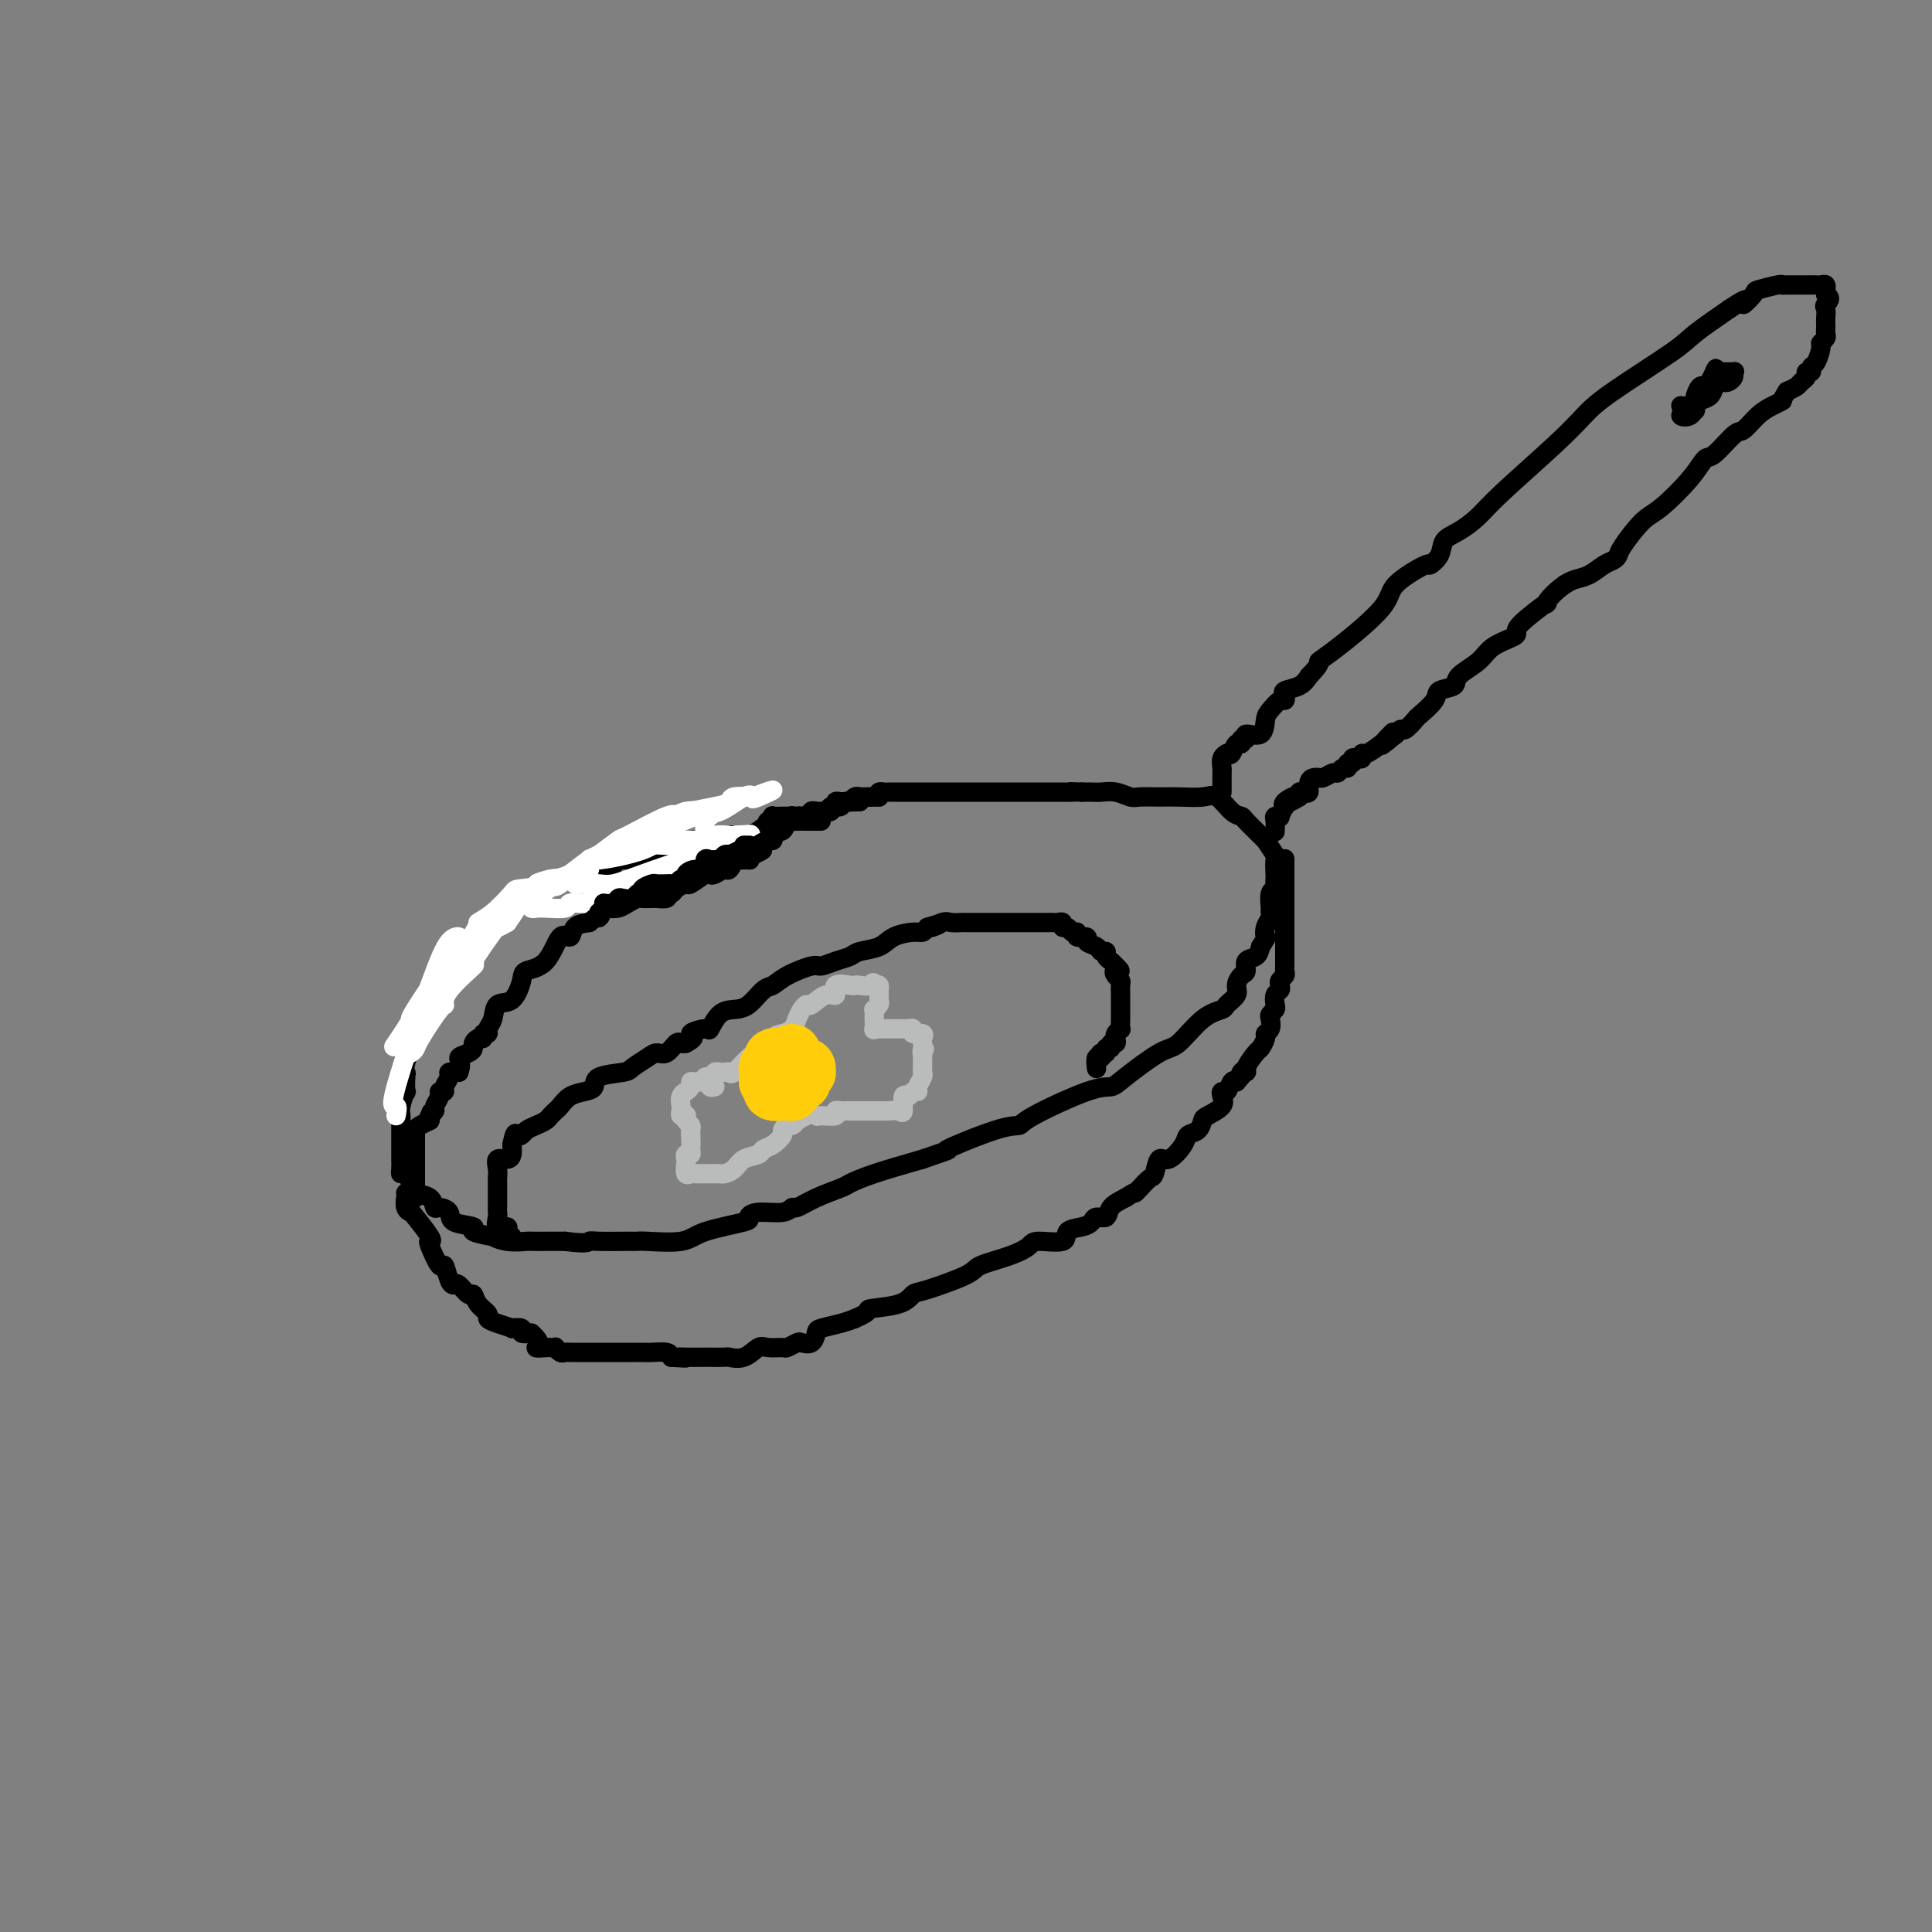 <svg viewBox='0 0 400 400' version='1.1' xmlns='http://www.w3.org/2000/svg' xmlns:xlink='http://www.w3.org/1999/xlink'><rect x="0" y="0" width="400" height="400" fill="#808080" stroke="none"/><g fill='none' stroke='rgb(0,0,0)' stroke-width='4' stroke-linecap='round' stroke-linejoin='round'><path d='M170,170c-0.326,0.000 -0.653,0.001 -1,0c-0.347,-0.001 -0.715,-0.002 -1,0c-0.285,0.002 -0.488,0.007 -1,0c-0.512,-0.007 -1.333,-0.026 -2,0c-0.667,0.026 -1.180,0.098 -2,0c-0.820,-0.098 -1.948,-0.367 -3,0c-1.052,0.367 -2.026,1.370 -3,2c-0.974,0.630 -1.946,0.887 -2,1c-0.054,0.113 0.809,0.083 0,0c-0.809,-0.083 -3.291,-0.218 -4,0c-0.709,0.218 0.353,0.791 0,1c-0.353,0.209 -2.122,0.055 -3,0c-0.878,-0.055 -0.864,-0.012 -1,0c-0.136,0.012 -0.421,-0.007 -1,0c-0.579,0.007 -1.451,0.041 -2,0c-0.549,-0.041 -0.776,-0.155 -1,0c-0.224,0.155 -0.447,0.580 -1,1c-0.553,0.420 -1.437,0.834 -2,1c-0.563,0.166 -0.805,0.083 -1,0c-0.195,-0.083 -0.341,-0.167 -1,0c-0.659,0.167 -1.829,0.583 -3,1'/><path d='M135,177c-5.836,1.022 -2.925,0.076 -2,0c0.925,-0.076 -0.136,0.720 -1,1c-0.864,0.280 -1.532,0.046 -2,0c-0.468,-0.046 -0.737,0.095 -1,0c-0.263,-0.095 -0.519,-0.428 -1,0c-0.481,0.428 -1.187,1.617 -2,2c-0.813,0.383 -1.731,-0.041 -2,0c-0.269,0.041 0.113,0.546 0,1c-0.113,0.454 -0.720,0.857 -1,1c-0.280,0.143 -0.232,0.024 -1,0c-0.768,-0.024 -2.350,0.045 -3,0c-0.650,-0.045 -0.367,-0.204 -1,0c-0.633,0.204 -2.181,0.773 -3,1c-0.819,0.227 -0.910,0.114 -1,0'/><path d='M114,183c-3.937,0.861 -3.278,0.013 -3,0c0.278,-0.013 0.175,0.808 0,1c-0.175,0.192 -0.420,-0.244 -1,0c-0.580,0.244 -1.493,1.169 -2,2c-0.507,0.831 -0.609,1.569 -1,2c-0.391,0.431 -1.072,0.556 -2,1c-0.928,0.444 -2.103,1.207 -3,2c-0.897,0.793 -1.516,1.614 -2,2c-0.484,0.386 -0.832,0.335 -2,1c-1.168,0.665 -3.154,2.045 -4,3c-0.846,0.955 -0.552,1.486 -1,2c-0.448,0.514 -1.639,1.011 -2,2c-0.361,0.989 0.107,2.471 0,3c-0.107,0.529 -0.788,0.105 -1,0c-0.212,-0.105 0.045,0.107 0,1c-0.045,0.893 -0.394,2.466 -1,3c-0.606,0.534 -1.471,0.028 -2,1c-0.529,0.972 -0.723,3.420 -1,5c-0.277,1.580 -0.639,2.290 -1,3'/><path d='M85,217c-1.620,4.218 -1.170,4.761 -1,5c0.170,0.239 0.060,0.172 0,1c-0.060,0.828 -0.069,2.549 0,3c0.069,0.451 0.215,-0.369 0,0c-0.215,0.369 -0.790,1.928 -1,3c-0.210,1.072 -0.056,1.659 0,2c0.056,0.341 0.015,0.438 0,1c-0.015,0.562 -0.005,1.591 0,3c0.005,1.409 0.004,3.199 0,4c-0.004,0.801 -0.011,0.614 0,1c0.011,0.386 0.041,1.346 0,2c-0.041,0.654 -0.154,1.002 0,1c0.154,-0.002 0.573,-0.353 1,0c0.427,0.353 0.860,1.409 1,2c0.140,0.591 -0.013,0.718 0,1c0.013,0.282 0.193,0.718 1,1c0.807,0.282 2.240,0.408 3,1c0.760,0.592 0.847,1.650 1,2c0.153,0.350 0.373,-0.009 1,0c0.627,0.009 1.662,0.385 2,1c0.338,0.615 -0.020,1.470 1,2c1.020,0.530 3.419,0.734 4,1c0.581,0.266 -0.656,0.593 0,1c0.656,0.407 3.205,0.894 4,1c0.795,0.106 -0.165,-0.168 0,0c0.165,0.168 1.454,0.777 3,1c1.546,0.223 3.348,0.060 4,0c0.652,-0.060 0.154,-0.016 1,0c0.846,0.016 3.035,0.004 4,0c0.965,-0.004 0.704,-0.001 1,0c0.296,0.001 1.148,0.001 2,0'/><path d='M117,257c4.658,0.619 4.805,0.165 5,0c0.195,-0.165 0.440,-0.043 2,0c1.560,0.043 4.436,0.006 6,0c1.564,-0.006 1.818,0.020 2,0c0.182,-0.020 0.293,-0.085 2,0c1.707,0.085 5.010,0.320 7,0c1.990,-0.320 2.665,-1.195 5,-2c2.335,-0.805 6.328,-1.540 8,-2c1.672,-0.460 1.023,-0.643 1,-1c-0.023,-0.357 0.578,-0.886 2,-1c1.422,-0.114 3.663,0.187 5,0c1.337,-0.187 1.771,-0.861 2,-1c0.229,-0.139 0.255,0.259 1,0c0.745,-0.259 2.211,-1.174 4,-2c1.789,-0.826 3.902,-1.562 5,-2c1.098,-0.438 1.180,-0.580 2,-1c0.820,-0.420 2.377,-1.120 5,-2c2.623,-0.880 6.311,-1.940 10,-3'/><path d='M191,240c8.340,-2.853 4.191,-1.486 5,-2c0.809,-0.514 6.577,-2.907 10,-4c3.423,-1.093 4.502,-0.884 5,-1c0.498,-0.116 0.416,-0.557 3,-2c2.584,-1.443 7.834,-3.888 11,-5c3.166,-1.112 4.247,-0.889 5,-1c0.753,-0.111 1.179,-0.555 3,-2c1.821,-1.445 5.036,-3.892 7,-5c1.964,-1.108 2.678,-0.877 4,-2c1.322,-1.123 3.254,-3.599 5,-5c1.746,-1.401 3.308,-1.727 4,-2c0.692,-0.273 0.515,-0.492 1,-1c0.485,-0.508 1.631,-1.306 2,-2c0.369,-0.694 -0.038,-1.284 0,-2c0.038,-0.716 0.521,-1.556 1,-2c0.479,-0.444 0.953,-0.490 1,-1c0.047,-0.510 -0.334,-1.483 0,-2c0.334,-0.517 1.381,-0.576 2,-1c0.619,-0.424 0.809,-1.212 1,-2'/><path d='M261,196c1.480,-2.371 1.182,-1.799 1,-2c-0.182,-0.201 -0.246,-1.175 0,-2c0.246,-0.825 0.802,-1.502 1,-2c0.198,-0.498 0.039,-0.816 0,-1c-0.039,-0.184 0.042,-0.235 0,-1c-0.042,-0.765 -0.207,-2.244 0,-3c0.207,-0.756 0.787,-0.788 1,-1c0.213,-0.212 0.059,-0.604 0,-1c-0.059,-0.396 -0.023,-0.797 0,-1c0.023,-0.203 0.035,-0.208 0,-1c-0.035,-0.792 -0.115,-2.371 0,-3c0.115,-0.629 0.427,-0.308 0,-1c-0.427,-0.692 -1.591,-2.395 -2,-3c-0.409,-0.605 -0.062,-0.110 0,0c0.062,0.110 -0.161,-0.164 -1,-1c-0.839,-0.836 -2.295,-2.234 -3,-3c-0.705,-0.766 -0.660,-0.899 -1,-1c-0.340,-0.101 -1.065,-0.171 -2,-1c-0.935,-0.829 -2.078,-2.419 -3,-3c-0.922,-0.581 -1.621,-0.155 -3,0c-1.379,0.155 -3.436,0.038 -5,0c-1.564,-0.038 -2.635,0.004 -4,0c-1.365,-0.004 -3.023,-0.054 -4,0c-0.977,0.054 -1.273,0.211 -2,0c-0.727,-0.211 -1.886,-0.788 -3,-1c-1.114,-0.212 -2.185,-0.057 -3,0c-0.815,0.057 -1.376,0.016 -2,0c-0.624,-0.016 -1.312,-0.008 -2,0'/><path d='M224,164c-4.741,-0.155 -2.595,-0.041 -2,0c0.595,0.041 -0.363,0.011 -1,0c-0.637,-0.011 -0.955,-0.003 -2,0c-1.045,0.003 -2.818,0.001 -4,0c-1.182,-0.001 -1.774,-0.000 -2,0c-0.226,0.000 -0.086,0.000 -1,0c-0.914,-0.000 -2.883,-0.000 -4,0c-1.117,0.000 -1.383,0.000 -2,0c-0.617,-0.000 -1.584,-0.000 -2,0c-0.416,0.000 -0.282,0.000 -1,0c-0.718,-0.000 -2.288,-0.000 -3,0c-0.712,0.000 -0.567,0.000 -1,0c-0.433,-0.000 -1.443,-0.000 -2,0c-0.557,0.000 -0.660,-0.000 -1,0c-0.340,0.000 -0.916,0.000 -1,0c-0.084,-0.000 0.324,-0.000 0,0c-0.324,0.000 -1.381,0.000 -2,0c-0.619,-0.000 -0.799,-0.000 -1,0c-0.201,0.000 -0.421,0.000 -1,0c-0.579,-0.000 -1.517,-0.000 -2,0c-0.483,0.000 -0.510,0.000 -1,0c-0.490,-0.000 -1.441,-0.001 -2,0c-0.559,0.001 -0.724,0.003 -1,0c-0.276,-0.003 -0.662,-0.011 -1,0c-0.338,0.011 -0.630,0.041 -1,0c-0.370,-0.041 -0.820,-0.155 -1,0c-0.180,0.155 -0.090,0.577 0,1'/><path d='M182,165c-6.903,0.156 -3.159,0.046 -2,0c1.159,-0.046 -0.267,-0.026 -1,0c-0.733,0.026 -0.774,0.060 -1,0c-0.226,-0.060 -0.639,-0.213 -1,0c-0.361,0.213 -0.670,0.793 -1,1c-0.330,0.207 -0.680,0.040 -1,0c-0.320,-0.040 -0.610,0.045 -1,0c-0.390,-0.045 -0.882,-0.222 -1,0c-0.118,0.222 0.136,0.843 0,1c-0.136,0.157 -0.662,-0.150 -1,0c-0.338,0.150 -0.490,0.758 -1,1c-0.510,0.242 -1.380,0.117 -2,0c-0.620,-0.117 -0.992,-0.228 -1,0c-0.008,0.228 0.348,0.793 0,1c-0.348,0.207 -1.401,0.055 -2,0c-0.599,-0.055 -0.743,-0.015 -1,0c-0.257,0.015 -0.628,0.003 -1,0c-0.372,-0.003 -0.744,0.003 -1,0c-0.256,-0.003 -0.394,-0.015 -1,0c-0.606,0.015 -1.678,0.055 -2,0c-0.322,-0.055 0.106,-0.207 0,0c-0.106,0.207 -0.744,0.773 -1,1c-0.256,0.227 -0.128,0.113 0,0'/><path d='M106,256c-0.483,-0.295 -0.967,-0.590 -1,-1c-0.033,-0.410 0.383,-0.936 0,-1c-0.383,-0.064 -1.567,0.334 -2,0c-0.433,-0.334 -0.116,-1.400 0,-2c0.116,-0.600 0.031,-0.734 0,-1c-0.031,-0.266 -0.008,-0.663 0,-1c0.008,-0.337 0.002,-0.615 0,-1c-0.002,-0.385 -0.001,-0.877 0,-1c0.001,-0.123 0.000,0.122 0,0c-0.000,-0.122 0.000,-0.613 0,-1c-0.000,-0.387 -0.002,-0.672 0,-1c0.002,-0.328 0.007,-0.700 0,-1c-0.007,-0.300 -0.026,-0.527 0,-1c0.026,-0.473 0.098,-1.190 0,-2c-0.098,-0.810 -0.367,-1.712 0,-2c0.367,-0.288 1.368,0.038 2,0c0.632,-0.038 0.895,-0.439 1,-1c0.105,-0.561 0.053,-1.280 0,-2'/><path d='M106,237c0.640,-3.096 0.738,-2.335 1,-2c0.262,0.335 0.686,0.245 1,0c0.314,-0.245 0.518,-0.643 1,-1c0.482,-0.357 1.242,-0.672 2,-1c0.758,-0.328 1.515,-0.669 2,-1c0.485,-0.331 0.700,-0.652 1,-1c0.300,-0.348 0.687,-0.722 1,-1c0.313,-0.278 0.552,-0.459 1,-1c0.448,-0.541 1.104,-1.440 2,-2c0.896,-0.560 2.031,-0.779 3,-1c0.969,-0.221 1.772,-0.444 2,-1c0.228,-0.556 -0.119,-1.446 1,-2c1.119,-0.554 3.703,-0.773 5,-1c1.297,-0.227 1.307,-0.461 2,-1c0.693,-0.539 2.070,-1.384 3,-2c0.930,-0.616 1.415,-1.002 2,-1c0.585,0.002 1.270,0.392 2,0c0.730,-0.392 1.504,-1.567 2,-2c0.496,-0.433 0.713,-0.124 1,0c0.287,0.124 0.643,0.062 1,0'/><path d='M142,216c2.839,-1.463 0.938,-1.621 1,-2c0.062,-0.379 2.088,-0.978 3,-1c0.912,-0.022 0.709,0.533 1,0c0.291,-0.533 1.075,-2.156 2,-3c0.925,-0.844 1.992,-0.911 3,-1c1.008,-0.089 1.958,-0.200 3,-1c1.042,-0.800 2.176,-2.291 3,-3c0.824,-0.709 1.340,-0.638 2,-1c0.660,-0.362 1.465,-1.158 3,-2c1.535,-0.842 3.799,-1.732 5,-2c1.201,-0.268 1.340,0.084 2,0c0.660,-0.084 1.841,-0.603 3,-1c1.159,-0.397 2.296,-0.671 3,-1c0.704,-0.329 0.976,-0.714 2,-1c1.024,-0.286 2.799,-0.472 4,-1c1.201,-0.528 1.827,-1.399 3,-2c1.173,-0.601 2.893,-0.931 4,-1c1.107,-0.069 1.602,0.123 2,0c0.398,-0.123 0.699,-0.562 1,-1'/><path d='M192,192c4.615,-1.486 1.653,-0.202 1,0c-0.653,0.202 1.003,-0.678 2,-1c0.997,-0.322 1.333,-0.086 2,0c0.667,0.086 1.664,0.023 2,0c0.336,-0.023 0.012,-0.006 1,0c0.988,0.006 3.290,0.002 4,0c0.710,-0.002 -0.172,-0.000 0,0c0.172,0.000 1.398,0.000 2,0c0.602,-0.000 0.581,-0.000 1,0c0.419,0.000 1.277,0.000 2,0c0.723,-0.000 1.311,0.000 2,0c0.689,-0.000 1.480,-0.000 2,0c0.520,0.000 0.769,0.000 1,0c0.231,-0.000 0.444,-0.001 1,0c0.556,0.001 1.455,0.004 2,0c0.545,-0.004 0.738,-0.016 1,0c0.262,0.016 0.595,0.061 1,0c0.405,-0.061 0.883,-0.228 1,0c0.117,0.228 -0.129,0.850 0,1c0.129,0.150 0.631,-0.171 1,0c0.369,0.171 0.605,0.833 1,1c0.395,0.167 0.950,-0.163 1,0c0.050,0.163 -0.404,0.818 0,1c0.404,0.182 1.667,-0.110 2,0c0.333,0.110 -0.266,0.621 0,1c0.266,0.379 1.395,0.626 2,1c0.605,0.374 0.687,0.874 1,1c0.313,0.126 0.857,-0.121 1,0c0.143,0.121 -0.115,0.609 0,1c0.115,0.391 0.604,0.683 1,1c0.396,0.317 0.698,0.658 1,1'/><path d='M231,200c1.718,1.572 0.513,1.002 0,1c-0.513,-0.002 -0.334,0.563 0,1c0.334,0.437 0.821,0.747 1,1c0.179,0.253 0.048,0.450 0,1c-0.048,0.550 -0.013,1.453 0,2c0.013,0.547 0.003,0.738 0,1c-0.003,0.262 -0.001,0.594 0,1c0.001,0.406 -0.000,0.887 0,1c0.000,0.113 0.001,-0.142 0,0c-0.001,0.142 -0.004,0.682 0,1c0.004,0.318 0.015,0.413 0,1c-0.015,0.587 -0.055,1.664 0,2c0.055,0.336 0.207,-0.069 0,0c-0.207,0.069 -0.772,0.611 -1,1c-0.228,0.389 -0.118,0.625 0,1c0.118,0.375 0.242,0.889 0,1c-0.242,0.111 -0.852,-0.180 -1,0c-0.148,0.180 0.167,0.832 0,1c-0.167,0.168 -0.814,-0.147 -1,0c-0.186,0.147 0.090,0.756 0,1c-0.090,0.244 -0.545,0.122 -1,0'/><path d='M228,218c-0.635,0.704 -0.223,-0.035 0,0c0.223,0.035 0.256,0.844 0,1c-0.256,0.156 -0.800,-0.343 -1,0c-0.200,0.343 -0.057,1.526 0,2c0.057,0.474 0.029,0.237 0,0'/><path d='M84,247c-0.008,0.475 -0.015,0.950 0,1c0.015,0.050 0.054,-0.326 0,0c-0.054,0.326 -0.200,1.356 0,2c0.200,0.644 0.745,0.904 1,1c0.255,0.096 0.219,0.027 1,1c0.781,0.973 2.380,2.986 3,4c0.620,1.014 0.260,1.028 0,1c-0.260,-0.028 -0.420,-0.098 0,1c0.420,1.098 1.421,3.364 2,4c0.579,0.636 0.736,-0.357 1,0c0.264,0.357 0.634,2.066 1,3c0.366,0.934 0.727,1.093 1,1c0.273,-0.093 0.459,-0.439 1,0c0.541,0.439 1.436,1.662 2,2c0.564,0.338 0.796,-0.208 1,0c0.204,0.208 0.378,1.170 1,2c0.622,0.830 1.692,1.529 2,2c0.308,0.471 -0.144,0.714 0,1c0.144,0.286 0.885,0.616 2,1c1.115,0.384 2.605,0.821 3,1c0.395,0.179 -0.307,0.100 0,0c0.307,-0.100 1.621,-0.219 2,0c0.379,0.219 -0.177,0.777 0,1c0.177,0.223 1.089,0.112 2,0'/><path d='M110,276c2.747,2.381 1.113,2.833 1,3c-0.113,0.167 1.293,0.048 2,0c0.707,-0.048 0.714,-0.027 1,0c0.286,0.027 0.851,0.060 1,0c0.149,-0.060 -0.118,-0.212 0,0c0.118,0.212 0.621,0.789 1,1c0.379,0.211 0.634,0.057 1,0c0.366,-0.057 0.843,-0.015 1,0c0.157,0.015 -0.005,0.004 1,0c1.005,-0.004 3.175,-0.001 4,0c0.825,0.001 0.303,0.001 1,0c0.697,-0.001 2.614,-0.001 4,0c1.386,0.001 2.242,0.003 3,0c0.758,-0.003 1.420,-0.011 2,0c0.580,0.011 1.079,0.041 2,0c0.921,-0.041 2.263,-0.155 3,0c0.737,0.155 0.868,0.577 1,1'/><path d='M139,281c4.788,0.309 2.758,0.083 2,0c-0.758,-0.083 -0.244,-0.023 1,0c1.244,0.023 3.218,0.008 4,0c0.782,-0.008 0.374,-0.010 1,0c0.626,0.010 2.288,0.031 3,0c0.712,-0.031 0.475,-0.114 1,0c0.525,0.114 1.813,0.424 3,0c1.187,-0.424 2.272,-1.581 3,-2c0.728,-0.419 1.097,-0.099 2,0c0.903,0.099 2.340,-0.024 3,0c0.660,0.024 0.545,0.196 1,0c0.455,-0.196 1.481,-0.759 2,-1c0.519,-0.241 0.530,-0.158 1,0c0.470,0.158 1.399,0.393 2,0c0.601,-0.393 0.872,-1.415 1,-2c0.128,-0.585 0.111,-0.735 1,-1c0.889,-0.265 2.682,-0.647 4,-1c1.318,-0.353 2.159,-0.676 3,-1'/><path d='M177,273c3.918,-1.661 2.213,-1.814 3,-2c0.787,-0.186 4.066,-0.406 6,-1c1.934,-0.594 2.523,-1.562 3,-2c0.477,-0.438 0.842,-0.344 3,-1c2.158,-0.656 6.108,-2.061 8,-3c1.892,-0.939 1.727,-1.413 3,-2c1.273,-0.587 3.985,-1.288 6,-2c2.015,-0.712 3.334,-1.434 4,-2c0.666,-0.566 0.679,-0.978 2,-1c1.321,-0.022 3.949,0.344 5,0c1.051,-0.344 0.523,-1.397 1,-2c0.477,-0.603 1.957,-0.756 3,-1c1.043,-0.244 1.647,-0.579 2,-1c0.353,-0.421 0.456,-0.927 1,-1c0.544,-0.073 1.531,0.288 2,0c0.469,-0.288 0.420,-1.225 1,-2c0.580,-0.775 1.790,-1.387 3,-2'/><path d='M233,248c2.432,-1.590 2.013,-1.065 2,-1c-0.013,0.065 0.379,-0.330 1,-1c0.621,-0.670 1.469,-1.615 2,-2c0.531,-0.385 0.743,-0.212 1,-1c0.257,-0.788 0.559,-2.539 1,-3c0.441,-0.461 1.022,0.367 2,0c0.978,-0.367 2.354,-1.929 3,-3c0.646,-1.071 0.563,-1.652 1,-2c0.437,-0.348 1.396,-0.464 2,-1c0.604,-0.536 0.855,-1.493 1,-2c0.145,-0.507 0.185,-0.565 1,-1c0.815,-0.435 2.403,-1.248 3,-2c0.597,-0.752 0.201,-1.442 0,-2c-0.201,-0.558 -0.209,-0.985 0,-1c0.209,-0.015 0.633,0.380 1,0c0.367,-0.380 0.676,-1.537 1,-2c0.324,-0.463 0.662,-0.231 1,0'/><path d='M256,224c3.716,-4.170 1.506,-2.594 1,-2c-0.506,0.594 0.692,0.205 1,0c0.308,-0.205 -0.272,-0.226 0,-1c0.272,-0.774 1.397,-2.300 2,-3c0.603,-0.700 0.684,-0.572 1,-1c0.316,-0.428 0.868,-1.410 1,-2c0.132,-0.590 -0.157,-0.788 0,-1c0.157,-0.212 0.760,-0.437 1,-1c0.240,-0.563 0.116,-1.464 0,-2c-0.116,-0.536 -0.223,-0.707 0,-1c0.223,-0.293 0.778,-0.708 1,-1c0.222,-0.292 0.111,-0.459 0,-1c-0.111,-0.541 -0.222,-1.454 0,-2c0.222,-0.546 0.777,-0.723 1,-1c0.223,-0.277 0.112,-0.653 0,-1c-0.112,-0.347 -0.226,-0.667 0,-1c0.226,-0.333 0.793,-0.681 1,-1c0.207,-0.319 0.056,-0.610 0,-1c-0.056,-0.390 -0.015,-0.881 0,-1c0.015,-0.119 0.004,0.133 0,0c-0.004,-0.133 -0.001,-0.650 0,-1c0.001,-0.350 0.000,-0.531 0,-1c-0.000,-0.469 -0.000,-1.224 0,-2c0.000,-0.776 0.000,-1.574 0,-2c-0.000,-0.426 -0.000,-0.481 0,-1c0.000,-0.519 0.000,-1.501 0,-2c-0.000,-0.499 -0.000,-0.515 0,-1c0.000,-0.485 0.000,-1.438 0,-2c-0.000,-0.562 -0.000,-0.732 0,-1c0.000,-0.268 0.000,-0.634 0,-1'/><path d='M266,186c0.000,-2.658 0.000,-1.304 0,-1c0.000,0.304 0.000,-0.444 0,-1c0.000,-0.556 0.000,-0.921 0,-1c0.000,-0.079 0.000,0.129 0,0c0.000,-0.129 0.000,-0.595 0,-1c0.000,-0.405 0.000,-0.749 0,-1c0.000,-0.251 0.000,-0.407 0,-1c0.000,-0.593 0.000,-1.621 0,-2c-0.000,-0.379 0.000,-0.108 0,0c0.000,0.108 0.000,0.054 0,0'/><path d='M253,164c-0.001,-0.758 -0.001,-1.516 0,-2c0.001,-0.484 0.004,-0.694 0,-1c-0.004,-0.306 -0.015,-0.709 0,-1c0.015,-0.291 0.057,-0.470 0,-1c-0.057,-0.530 -0.211,-1.410 0,-2c0.211,-0.590 0.788,-0.890 1,-1c0.212,-0.110 0.061,-0.032 0,0c-0.061,0.032 -0.030,0.016 0,0'/><path d='M254,156c0.342,0.235 0.685,0.471 1,0c0.315,-0.471 0.603,-1.647 1,-2c0.397,-0.353 0.901,0.118 1,0c0.099,-0.118 -0.209,-0.826 0,-1c0.209,-0.174 0.934,0.186 1,0c0.066,-0.186 -0.526,-0.919 0,-1c0.526,-0.081 2.169,0.491 3,0c0.831,-0.491 0.850,-2.043 1,-3c0.150,-0.957 0.430,-1.317 1,-2c0.570,-0.683 1.430,-1.688 2,-2c0.570,-0.312 0.849,0.068 1,0c0.151,-0.068 0.175,-0.585 0,-1c-0.175,-0.415 -0.547,-0.727 0,-1c0.547,-0.273 2.013,-0.507 3,-1c0.987,-0.493 1.493,-1.247 2,-2'/><path d='M271,140c2.980,-3.086 1.931,-2.800 2,-3c0.069,-0.200 1.256,-0.886 4,-3c2.744,-2.114 7.044,-5.657 9,-8c1.956,-2.343 1.570,-3.485 3,-5c1.430,-1.515 4.678,-3.402 6,-4c1.322,-0.598 0.717,0.094 1,0c0.283,-0.094 1.454,-0.974 2,-2c0.546,-1.026 0.466,-2.199 1,-3c0.534,-0.801 1.682,-1.232 3,-2c1.318,-0.768 2.806,-1.874 4,-3c1.194,-1.126 2.095,-2.273 5,-5c2.905,-2.727 7.814,-7.036 11,-10c3.186,-2.964 4.649,-4.584 6,-6c1.351,-1.416 2.589,-2.627 6,-5c3.411,-2.373 8.995,-5.908 12,-8c3.005,-2.092 3.430,-2.741 5,-4c1.570,-1.259 4.285,-3.130 7,-5'/><path d='M358,64c5.199,-3.520 3.197,-1.322 3,-1c-0.197,0.322 1.413,-1.234 2,-2c0.587,-0.766 0.153,-0.741 1,-1c0.847,-0.259 2.976,-0.801 4,-1c1.024,-0.199 0.943,-0.053 1,0c0.057,0.053 0.253,0.015 1,0c0.747,-0.015 2.046,-0.005 3,0c0.954,0.005 1.562,0.005 2,0c0.438,-0.005 0.706,-0.016 1,0c0.294,0.016 0.615,0.060 1,0c0.385,-0.060 0.835,-0.222 1,0c0.165,0.222 0.044,0.829 0,1c-0.044,0.171 -0.013,-0.094 0,0c0.013,0.094 0.006,0.547 0,1'/><path d='M378,61c1.547,0.731 0.415,1.558 0,2c-0.415,0.442 -0.111,0.500 0,1c0.111,0.500 0.031,1.443 0,2c-0.031,0.557 -0.012,0.727 0,1c0.012,0.273 0.018,0.648 0,1c-0.018,0.352 -0.060,0.679 0,1c0.060,0.321 0.222,0.635 0,1c-0.222,0.365 -0.829,0.781 -1,1c-0.171,0.219 0.094,0.240 0,1c-0.094,0.760 -0.546,2.259 -1,3c-0.454,0.741 -0.909,0.723 -1,1c-0.091,0.277 0.184,0.848 0,1c-0.184,0.152 -0.825,-0.114 -1,0c-0.175,0.114 0.118,0.608 0,1c-0.118,0.392 -0.647,0.683 -1,1c-0.353,0.317 -0.529,0.662 -1,1c-0.471,0.338 -1.235,0.669 -2,1'/><path d='M370,81c-1.380,2.113 -0.829,1.897 -1,2c-0.171,0.103 -1.065,0.526 -2,1c-0.935,0.474 -1.913,1.000 -3,2c-1.087,1.000 -2.283,2.474 -3,3c-0.717,0.526 -0.954,0.106 -2,1c-1.046,0.894 -2.901,3.104 -4,4c-1.099,0.896 -1.443,0.478 -2,1c-0.557,0.522 -1.325,1.985 -3,4c-1.675,2.015 -4.255,4.582 -6,6c-1.745,1.418 -2.655,1.688 -4,3c-1.345,1.312 -3.126,3.665 -4,5c-0.874,1.335 -0.843,1.653 -1,2c-0.157,0.347 -0.503,0.723 -1,1c-0.497,0.277 -1.143,0.456 -2,1c-0.857,0.544 -1.923,1.454 -3,2c-1.077,0.546 -2.165,0.727 -3,1c-0.835,0.273 -1.418,0.636 -2,1'/><path d='M324,121c-2.530,1.737 -3.855,3.578 -4,4c-0.145,0.422 0.890,-0.575 0,0c-0.890,0.575 -3.706,2.723 -5,4c-1.294,1.277 -1.065,1.682 -1,2c0.065,0.318 -0.032,0.547 -1,1c-0.968,0.453 -2.806,1.129 -4,2c-1.194,0.871 -1.743,1.937 -3,3c-1.257,1.063 -3.223,2.124 -4,3c-0.777,0.876 -0.364,1.567 -1,2c-0.636,0.433 -2.321,0.607 -3,1c-0.679,0.393 -0.353,1.004 -1,2c-0.647,0.996 -2.268,2.376 -3,3c-0.732,0.624 -0.575,0.493 -1,1c-0.425,0.507 -1.434,1.651 -2,2c-0.566,0.349 -0.691,-0.098 -1,0c-0.309,0.098 -0.803,0.742 -1,1c-0.197,0.258 -0.099,0.129 0,0'/><path d='M289,152c-5.585,4.742 -2.047,1.098 -1,0c1.047,-1.098 -0.398,0.351 -1,1c-0.602,0.649 -0.360,0.500 -1,1c-0.640,0.500 -2.161,1.650 -3,2c-0.839,0.350 -0.994,-0.098 -1,0c-0.006,0.098 0.138,0.743 0,1c-0.138,0.257 -0.558,0.125 -1,0c-0.442,-0.125 -0.906,-0.245 -1,0c-0.094,0.245 0.182,0.854 0,1c-0.182,0.146 -0.821,-0.172 -1,0c-0.179,0.172 0.103,0.835 0,1c-0.103,0.165 -0.592,-0.166 -1,0c-0.408,0.166 -0.736,0.829 -1,1c-0.264,0.171 -0.466,-0.151 -1,0c-0.534,0.151 -1.401,0.774 -2,1c-0.599,0.226 -0.930,0.054 -1,0c-0.070,-0.054 0.122,0.010 0,0c-0.122,-0.010 -0.558,-0.095 -1,0c-0.442,0.095 -0.889,0.368 -1,1c-0.111,0.632 0.115,1.623 0,2c-0.115,0.377 -0.569,0.140 -1,0c-0.431,-0.140 -0.837,-0.183 -1,0c-0.163,0.183 -0.081,0.591 0,1'/><path d='M269,165c-3.200,1.969 -1.201,0.392 -1,0c0.201,-0.392 -1.395,0.403 -2,1c-0.605,0.597 -0.218,0.997 0,1c0.218,0.003 0.269,-0.390 0,0c-0.269,0.390 -0.857,1.562 -1,2c-0.143,0.438 0.158,0.142 0,0c-0.158,-0.142 -0.774,-0.131 -1,0c-0.226,0.131 -0.061,0.381 0,1c0.061,0.619 0.017,1.605 0,2c-0.017,0.395 -0.009,0.197 0,0'/><path d='M348,84c0.734,0.117 1.468,0.234 2,0c0.532,-0.234 0.864,-0.818 1,-1c0.136,-0.182 0.078,0.039 0,0c-0.078,-0.039 -0.175,-0.339 0,-1c0.175,-0.661 0.621,-1.683 1,-2c0.379,-0.317 0.692,0.073 1,0c0.308,-0.073 0.611,-0.608 1,-1c0.389,-0.392 0.864,-0.641 1,-1c0.136,-0.359 -0.068,-0.829 0,-1c0.068,-0.171 0.408,-0.043 1,0c0.592,0.043 1.437,0.001 2,0c0.563,-0.001 0.844,0.038 1,0c0.156,-0.038 0.187,-0.154 0,0c-0.187,0.154 -0.594,0.577 -1,1'/><path d='M358,78c1.654,-0.693 0.791,0.573 0,1c-0.791,0.427 -1.508,0.014 -2,0c-0.492,-0.014 -0.758,0.373 -1,1c-0.242,0.627 -0.458,1.496 -1,2c-0.542,0.504 -1.408,0.644 -2,1c-0.592,0.356 -0.908,0.929 -1,1c-0.092,0.071 0.042,-0.358 0,0c-0.042,0.358 -0.260,1.504 -1,2c-0.740,0.496 -2.003,0.341 -2,0c0.003,-0.341 1.272,-0.870 2,-1c0.728,-0.130 0.916,0.138 1,0c0.084,-0.138 0.064,-0.684 0,-1c-0.064,-0.316 -0.171,-0.404 0,-1c0.171,-0.596 0.620,-1.701 1,-2c0.380,-0.299 0.689,0.209 1,0c0.311,-0.209 0.622,-1.133 1,-2c0.378,-0.867 0.822,-1.676 1,-2c0.178,-0.324 0.089,-0.162 0,0'/><path d='M355,77c0.714,-1.393 0.000,-0.375 0,0c0.000,0.375 0.714,0.107 1,0c0.286,-0.107 0.143,-0.054 0,0'/></g>
<g fill='none' stroke='rgb(255,255,255)' stroke-width='4' stroke-linecap='round' stroke-linejoin='round'><path d='M82,231c0.184,-0.959 0.368,-1.918 0,-2c-0.368,-0.082 -1.289,0.713 0,-4c1.289,-4.713 4.789,-14.933 7,-21c2.211,-6.067 3.134,-7.979 4,-9c0.866,-1.021 1.676,-1.149 2,-1c0.324,0.149 0.162,0.574 0,1'/><path d='M95,195c0.991,-1.212 0.469,0.259 0,1c-0.469,0.741 -0.886,0.752 -1,1c-0.114,0.248 0.076,0.731 0,1c-0.076,0.269 -0.416,0.322 -1,1c-0.584,0.678 -1.411,1.980 -2,3c-0.589,1.020 -0.939,1.756 -1,2c-0.061,0.244 0.169,-0.005 0,1c-0.169,1.005 -0.735,3.262 -1,4c-0.265,0.738 -0.228,-0.045 0,0c0.228,0.045 0.646,0.916 0,2c-0.646,1.084 -2.355,2.381 -3,3c-0.645,0.619 -0.226,0.559 0,1c0.226,0.441 0.261,1.383 0,2c-0.261,0.617 -0.816,0.910 -1,1c-0.184,0.090 0.003,-0.022 0,0c-0.003,0.022 -0.197,0.179 0,0c0.197,-0.179 0.783,-0.695 1,-1c0.217,-0.305 0.064,-0.399 1,-2c0.936,-1.601 2.961,-4.710 4,-6c1.039,-1.290 1.092,-0.760 1,-1c-0.092,-0.240 -0.327,-1.251 1,-3c1.327,-1.749 4.218,-4.237 5,-5c0.782,-0.763 -0.543,0.197 0,-1c0.543,-1.197 2.954,-4.553 4,-6c1.046,-1.447 0.727,-0.985 1,-1c0.273,-0.015 1.136,-0.508 2,-1'/><path d='M105,191c3.160,-4.487 1.562,-2.704 1,-2c-0.562,0.704 -0.086,0.330 0,0c0.086,-0.330 -0.219,-0.618 0,-1c0.219,-0.382 0.961,-0.860 1,-1c0.039,-0.140 -0.626,0.058 -1,0c-0.374,-0.058 -0.457,-0.373 -1,0c-0.543,0.373 -1.546,1.433 -2,2c-0.454,0.567 -0.357,0.642 -1,1c-0.643,0.358 -2.025,1.000 -3,2c-0.975,1.000 -1.543,2.360 -2,3c-0.457,0.640 -0.802,0.562 -4,5c-3.198,4.438 -9.249,13.392 -11,16c-1.751,2.608 0.799,-1.129 2,-3c1.201,-1.871 1.054,-1.877 1,-2c-0.054,-0.123 -0.014,-0.363 1,-2c1.014,-1.637 3.004,-4.672 4,-6c0.996,-1.328 0.999,-0.951 2,-2c1.001,-1.049 3.001,-3.525 5,-6'/><path d='M97,195c2.655,-4.095 1.791,-3.832 2,-4c0.209,-0.168 1.490,-0.767 3,-2c1.510,-1.233 3.248,-3.102 4,-4c0.752,-0.898 0.518,-0.827 2,-1c1.482,-0.173 4.681,-0.590 6,-1c1.319,-0.410 0.758,-0.811 1,-1c0.242,-0.189 1.287,-0.165 3,-1c1.713,-0.835 4.094,-2.529 5,-3c0.906,-0.471 0.337,0.280 1,0c0.663,-0.280 2.558,-1.592 4,-2c1.442,-0.408 2.432,0.087 3,0c0.568,-0.087 0.716,-0.756 2,-1c1.284,-0.244 3.705,-0.064 5,0c1.295,0.064 1.466,0.013 2,0c0.534,-0.013 1.433,0.011 2,0c0.567,-0.011 0.804,-0.056 1,0c0.196,0.056 0.352,0.212 1,0c0.648,-0.212 1.787,-0.793 2,-1c0.213,-0.207 -0.500,-0.041 0,0c0.500,0.041 2.215,-0.041 3,0c0.785,0.041 0.642,0.207 1,0c0.358,-0.207 1.217,-0.788 2,-1c0.783,-0.212 1.488,-0.057 2,0c0.512,0.057 0.830,0.015 1,0c0.170,-0.015 0.191,-0.004 0,0c-0.191,0.004 -0.596,0.002 -1,0'/><path d='M154,173c3.581,-0.469 -0.465,-0.141 -2,0c-1.535,0.141 -0.558,0.096 -1,0c-0.442,-0.096 -2.305,-0.242 -3,0c-0.695,0.242 -0.224,0.871 -2,1c-1.776,0.129 -5.800,-0.242 -8,0c-2.200,0.242 -2.575,1.099 -5,2c-2.425,0.901 -6.899,1.848 -9,2c-2.101,0.152 -1.830,-0.491 -2,0c-0.170,0.491 -0.781,2.118 -2,3c-1.219,0.882 -3.046,1.021 -4,1c-0.954,-0.021 -1.036,-0.203 -2,0c-0.964,0.203 -2.811,0.791 -3,1c-0.189,0.209 1.279,0.038 2,0c0.721,-0.038 0.695,0.058 1,0c0.305,-0.058 0.942,-0.271 1,0c0.058,0.271 -0.462,1.024 1,0c1.462,-1.024 4.906,-3.827 7,-5c2.094,-1.173 2.837,-0.718 4,-1c1.163,-0.282 2.745,-1.302 6,-3c3.255,-1.698 8.182,-4.074 11,-5c2.818,-0.926 3.528,-0.403 5,-1c1.472,-0.597 3.706,-2.313 5,-3c1.294,-0.687 1.647,-0.343 2,0'/><path d='M156,165c7.229,-2.785 2.802,-0.747 1,0c-1.802,0.747 -0.979,0.203 -1,0c-0.021,-0.203 -0.885,-0.066 -1,0c-0.115,0.066 0.518,0.062 0,0c-0.518,-0.062 -2.186,-0.181 -3,0c-0.814,0.181 -0.774,0.661 -1,1c-0.226,0.339 -0.720,0.537 -3,1c-2.280,0.463 -6.347,1.192 -9,2c-2.653,0.808 -3.891,1.696 -6,3c-2.109,1.304 -5.087,3.025 -7,4c-1.913,0.975 -2.761,1.202 -4,2c-1.239,0.798 -2.869,2.165 -4,3c-1.131,0.835 -1.763,1.138 -3,2c-1.237,0.862 -3.079,2.284 -4,3c-0.921,0.716 -0.923,0.728 -1,1c-0.077,0.272 -0.230,0.806 0,1c0.230,0.194 0.844,0.048 1,0c0.156,-0.048 -0.146,0.002 0,0c0.146,-0.002 0.740,-0.055 2,0c1.260,0.055 3.186,0.219 4,0c0.814,-0.219 0.517,-0.822 1,-1c0.483,-0.178 1.745,0.067 3,0c1.255,-0.067 2.501,-0.448 4,-1c1.499,-0.552 3.249,-1.276 5,-2'/><path d='M130,184c3.726,-0.997 6.540,-1.491 8,-2c1.460,-0.509 1.566,-1.034 2,-1c0.434,0.034 1.196,0.626 2,0c0.804,-0.626 1.651,-2.472 2,-3c0.349,-0.528 0.199,0.260 0,0c-0.199,-0.260 -0.446,-1.569 0,-2c0.446,-0.431 1.587,0.015 2,0c0.413,-0.015 0.098,-0.491 0,-1c-0.098,-0.509 0.022,-1.051 0,-2c-0.022,-0.949 -0.184,-2.307 0,-3c0.184,-0.693 0.716,-0.723 1,-1c0.284,-0.277 0.321,-0.801 0,-1c-0.321,-0.199 -1.000,-0.071 -1,0c-0.000,0.071 0.678,0.086 0,0c-0.678,-0.086 -2.714,-0.275 -4,0c-1.286,0.275 -1.823,1.012 -2,1c-0.177,-0.012 0.005,-0.774 -2,0c-2.005,0.774 -6.197,3.084 -8,4c-1.803,0.916 -1.216,0.439 -2,1c-0.784,0.561 -2.938,2.160 -4,3c-1.062,0.840 -1.031,0.920 -1,1'/><path d='M123,178c-2.483,1.797 -1.192,1.788 -1,2c0.192,0.212 -0.717,0.645 -1,1c-0.283,0.355 0.060,0.631 0,1c-0.060,0.369 -0.522,0.831 -1,1c-0.478,0.169 -0.972,0.047 -1,0c-0.028,-0.047 0.409,-0.017 1,0c0.591,0.017 1.336,0.021 2,0c0.664,-0.021 1.247,-0.068 2,0c0.753,0.068 1.676,0.249 3,0c1.324,-0.249 3.048,-0.928 6,-2c2.952,-1.072 7.131,-2.536 9,-3c1.869,-0.464 1.429,0.071 2,0c0.571,-0.071 2.154,-0.750 3,-1c0.846,-0.250 0.956,-0.071 1,0c0.044,0.071 0.022,0.036 0,0'/><path d='M148,176c0.000,-0.833 0.000,-1.667 0,-2c0.000,-0.333 0.000,-0.167 0,0'/></g>
<g fill='none' stroke='rgb(0,0,0)' stroke-width='4' stroke-linecap='round' stroke-linejoin='round'><path d='M86,248c-0.000,-0.333 -0.000,-0.667 0,-1c0.000,-0.333 0.000,-0.667 0,-1c-0.000,-0.333 -0.000,-0.666 0,-1c0.000,-0.334 0.000,-0.668 0,-1c-0.000,-0.332 -0.000,-0.663 0,-1c0.000,-0.337 0.000,-0.682 0,-1c-0.000,-0.318 -0.000,-0.610 0,-1c0.000,-0.390 0.000,-0.877 0,-1c-0.000,-0.123 -0.000,0.117 0,0c0.000,-0.117 0.000,-0.591 0,-1c-0.000,-0.409 -0.001,-0.754 0,-1c0.001,-0.246 0.002,-0.395 0,-1c-0.002,-0.605 -0.009,-1.668 0,-2c0.009,-0.332 0.033,0.066 0,0c-0.033,-0.066 -0.124,-0.595 0,-1c0.124,-0.405 0.464,-0.687 1,-1c0.536,-0.313 1.268,-0.656 2,-1'/><path d='M89,232c0.482,-2.716 0.186,-1.505 0,-1c-0.186,0.505 -0.261,0.303 0,0c0.261,-0.303 0.859,-0.708 1,-1c0.141,-0.292 -0.173,-0.473 0,-1c0.173,-0.527 0.835,-1.402 1,-2c0.165,-0.598 -0.168,-0.920 0,-1c0.168,-0.080 0.835,0.084 1,0c0.165,-0.084 -0.172,-0.414 0,-1c0.172,-0.586 0.854,-1.427 1,-2c0.146,-0.573 -0.244,-0.878 0,-1c0.244,-0.122 1.122,-0.061 2,0'/><path d='M95,222c0.824,-2.179 -0.116,-2.626 0,-3c0.116,-0.374 1.289,-0.673 2,-1c0.711,-0.327 0.960,-0.680 1,-1c0.040,-0.320 -0.129,-0.607 0,-1c0.129,-0.393 0.555,-0.893 1,-1c0.445,-0.107 0.907,0.177 1,0c0.093,-0.177 -0.184,-0.815 0,-1c0.184,-0.185 0.829,0.084 1,0c0.171,-0.084 -0.133,-0.519 0,-1c0.133,-0.481 0.701,-1.008 1,-2c0.299,-0.992 0.327,-2.450 1,-3c0.673,-0.550 1.990,-0.191 3,-1c1.010,-0.809 1.714,-2.786 2,-4c0.286,-1.214 0.155,-1.667 1,-2c0.845,-0.333 2.666,-0.548 4,-2c1.334,-1.452 2.182,-4.142 3,-5c0.818,-0.858 1.605,0.115 2,0c0.395,-0.115 0.399,-1.319 1,-2c0.601,-0.681 1.801,-0.841 3,-1'/><path d='M122,191c3.389,-2.791 2.360,-1.270 2,-1c-0.360,0.270 -0.052,-0.712 0,-1c0.052,-0.288 -0.152,0.116 0,0c0.152,-0.116 0.660,-0.753 1,-1c0.340,-0.247 0.511,-0.105 1,0c0.489,0.105 1.297,0.172 2,0c0.703,-0.172 1.302,-0.582 2,-1c0.698,-0.418 1.495,-0.844 2,-1c0.505,-0.156 0.717,-0.041 1,0c0.283,0.041 0.637,0.008 1,0c0.363,-0.008 0.737,0.008 1,0c0.263,-0.008 0.417,-0.041 1,0c0.583,0.041 1.595,0.154 2,0c0.405,-0.154 0.202,-0.577 0,-1'/><path d='M138,185c2.422,-0.939 0.478,-0.288 0,0c-0.478,0.288 0.509,0.213 1,0c0.491,-0.213 0.485,-0.565 1,-1c0.515,-0.435 1.552,-0.953 2,-1c0.448,-0.047 0.309,0.375 1,0c0.691,-0.375 2.212,-1.549 3,-2c0.788,-0.451 0.843,-0.181 1,0c0.157,0.181 0.417,0.273 1,0c0.583,-0.273 1.488,-0.910 2,-1c0.512,-0.090 0.630,0.369 1,0c0.370,-0.369 0.991,-1.566 1,-2c0.009,-0.434 -0.596,-0.106 0,0c0.596,0.106 2.391,-0.010 3,0c0.609,0.010 0.031,0.146 0,0c-0.031,-0.146 0.484,-0.573 1,-1'/><path d='M156,177c3.039,-1.420 1.638,-0.972 1,-1c-0.638,-0.028 -0.513,-0.534 0,-1c0.513,-0.466 1.412,-0.893 2,-1c0.588,-0.107 0.864,0.107 1,0c0.136,-0.107 0.131,-0.535 0,-1c-0.131,-0.465 -0.389,-0.965 0,-1c0.389,-0.035 1.424,0.397 2,0c0.576,-0.397 0.693,-1.623 1,-2c0.307,-0.377 0.803,0.095 1,0c0.197,-0.095 0.094,-0.756 0,-1c-0.094,-0.244 -0.180,-0.069 0,0c0.180,0.069 0.626,0.033 1,0c0.374,-0.033 0.678,-0.061 1,0c0.322,0.061 0.664,0.212 1,0c0.336,-0.212 0.667,-0.788 1,-1c0.333,-0.212 0.666,-0.061 1,0c0.334,0.061 0.667,0.031 1,0c0.333,-0.031 0.667,-0.065 1,0c0.333,0.065 0.667,0.228 1,0c0.333,-0.228 0.666,-0.846 1,-1c0.334,-0.154 0.667,0.155 1,0c0.333,-0.155 0.664,-0.774 1,-1c0.336,-0.226 0.678,-0.061 1,0c0.322,0.061 0.625,0.016 1,0c0.375,-0.016 0.821,-0.005 1,0c0.179,0.005 0.089,0.002 0,0'/><path d='M125,187c0.748,0.111 1.495,0.222 2,0c0.505,-0.222 0.766,-0.778 1,-1c0.234,-0.222 0.441,-0.111 1,0c0.559,0.111 1.468,0.223 2,0c0.532,-0.223 0.685,-0.782 1,-1c0.315,-0.218 0.790,-0.097 1,0c0.210,0.097 0.155,0.170 0,0c-0.155,-0.170 -0.410,-0.581 0,-1c0.410,-0.419 1.486,-0.845 2,-1c0.514,-0.155 0.466,-0.041 1,0c0.534,0.041 1.648,0.007 2,0c0.352,-0.007 -0.059,0.013 0,0c0.059,-0.013 0.589,-0.059 1,0c0.411,0.059 0.704,0.222 1,0c0.296,-0.222 0.595,-0.828 1,-1c0.405,-0.172 0.917,0.090 1,0c0.083,-0.090 -0.262,-0.532 0,-1c0.262,-0.468 1.131,-0.963 2,-1c0.869,-0.037 1.738,0.383 2,0c0.262,-0.383 -0.085,-1.571 0,-2c0.085,-0.429 0.600,-0.101 1,0c0.400,0.101 0.685,-0.024 1,0c0.315,0.024 0.662,0.199 1,0c0.338,-0.199 0.668,-0.771 1,-1c0.332,-0.229 0.666,-0.114 1,0'/><path d='M151,177c4.641,-2.000 3.244,-2.000 3,-2c-0.244,0.000 0.665,0.000 1,0c0.335,0.000 0.096,0.000 0,0c-0.096,0.000 -0.048,0.000 0,0'/></g>
<g fill='none' stroke='rgb(186,187,187)' stroke-width='4' stroke-linecap='round' stroke-linejoin='round'><path d='M148,225c-0.457,0.113 -0.913,0.227 -1,0c-0.087,-0.227 0.197,-0.794 0,-1c-0.197,-0.206 -0.875,-0.053 -1,0c-0.125,0.053 0.302,0.004 0,0c-0.302,-0.004 -1.334,0.037 -2,0c-0.666,-0.037 -0.967,-0.152 -1,0c-0.033,0.152 0.201,0.569 0,1c-0.201,0.431 -0.838,0.875 -1,1c-0.162,0.125 0.152,-0.068 0,0c-0.152,0.068 -0.769,0.397 -1,1c-0.231,0.603 -0.076,1.481 0,2c0.076,0.519 0.072,0.678 0,1c-0.072,0.322 -0.212,0.807 0,1c0.212,0.193 0.775,0.093 1,0c0.225,-0.093 0.113,-0.179 0,0c-0.113,0.179 -0.226,0.623 0,1c0.226,0.377 0.793,0.689 1,1c0.207,0.311 0.056,0.622 0,1c-0.056,0.378 -0.016,0.822 0,1c0.016,0.178 0.008,0.089 0,0'/><path d='M143,235c0.139,2.007 -0.015,2.526 0,3c0.015,0.474 0.199,0.905 0,1c-0.199,0.095 -0.782,-0.146 -1,0c-0.218,0.146 -0.071,0.680 0,1c0.071,0.320 0.065,0.425 0,1c-0.065,0.575 -0.190,1.618 0,2c0.190,0.382 0.695,0.102 1,0c0.305,-0.102 0.410,-0.027 1,0c0.590,0.027 1.664,0.007 2,0c0.336,-0.007 -0.066,-0.001 0,0c0.066,0.001 0.598,-0.002 1,0c0.402,0.002 0.673,0.008 1,0c0.327,-0.008 0.711,-0.029 1,0c0.289,0.029 0.482,0.110 1,0c0.518,-0.110 1.360,-0.410 2,-1c0.640,-0.590 1.079,-1.471 2,-2c0.921,-0.529 2.323,-0.705 3,-1c0.677,-0.295 0.629,-0.710 1,-1c0.371,-0.290 1.160,-0.455 2,-1c0.840,-0.545 1.731,-1.469 2,-2c0.269,-0.531 -0.082,-0.668 0,-1c0.082,-0.332 0.599,-0.859 1,-1c0.401,-0.141 0.686,0.102 1,0c0.314,-0.102 0.657,-0.551 1,-1'/><path d='M165,232c3.216,-1.924 3.754,-1.233 4,-1c0.246,0.233 0.198,0.010 1,0c0.802,-0.010 2.452,0.193 3,0c0.548,-0.193 -0.008,-0.784 0,-1c0.008,-0.216 0.580,-0.058 1,0c0.420,0.058 0.689,0.016 1,0c0.311,-0.016 0.664,-0.004 1,0c0.336,0.004 0.654,0.001 1,0c0.346,-0.001 0.719,-0.000 1,0c0.281,0.000 0.471,0.000 1,0c0.529,-0.000 1.398,0.000 2,0c0.602,-0.000 0.938,-0.001 1,0c0.062,0.001 -0.151,0.003 0,0c0.151,-0.003 0.667,-0.012 1,0c0.333,0.012 0.485,0.047 1,0c0.515,-0.047 1.395,-0.174 2,0c0.605,0.174 0.937,0.650 1,0c0.063,-0.650 -0.142,-2.425 0,-3c0.142,-0.575 0.630,0.049 1,0c0.370,-0.049 0.621,-0.773 1,-1c0.379,-0.227 0.886,0.042 1,0c0.114,-0.042 -0.166,-0.396 0,-1c0.166,-0.604 0.776,-1.457 1,-2c0.224,-0.543 0.060,-0.774 0,-1c-0.060,-0.226 -0.016,-0.445 0,-1c0.016,-0.555 0.005,-1.444 0,-2c-0.005,-0.556 -0.002,-0.778 0,-1'/><path d='M191,218c0.774,-1.809 0.210,-0.331 0,0c-0.210,0.331 -0.064,-0.485 0,-1c0.064,-0.515 0.046,-0.730 0,-1c-0.046,-0.270 -0.120,-0.594 0,-1c0.120,-0.406 0.436,-0.893 0,-1c-0.436,-0.107 -1.623,0.168 -2,0c-0.377,-0.168 0.055,-0.777 0,-1c-0.055,-0.223 -0.595,-0.060 -1,0c-0.405,0.060 -0.673,0.016 -1,0c-0.327,-0.016 -0.714,-0.004 -1,0c-0.286,0.004 -0.473,0.001 -1,0c-0.527,-0.001 -1.395,0.002 -2,0c-0.605,-0.002 -0.947,-0.007 -1,0c-0.053,0.007 0.182,0.027 0,0c-0.182,-0.027 -0.780,-0.102 -1,0c-0.220,0.102 -0.060,0.382 0,0c0.060,-0.382 0.020,-1.426 0,-2c-0.020,-0.574 -0.019,-0.679 0,-1c0.019,-0.321 0.058,-0.860 0,-1c-0.058,-0.140 -0.212,0.117 0,0c0.212,-0.117 0.790,-0.610 1,-1c0.210,-0.390 0.054,-0.679 0,-1c-0.054,-0.321 -0.004,-0.674 0,-1c0.004,-0.326 -0.037,-0.626 0,-1c0.037,-0.374 0.154,-0.821 0,-1c-0.154,-0.179 -0.577,-0.089 -1,0'/><path d='M181,204c-0.121,-1.084 -0.422,-0.293 -1,0c-0.578,0.293 -1.432,0.086 -2,0c-0.568,-0.086 -0.851,-0.053 -1,0c-0.149,0.053 -0.166,0.127 -1,0c-0.834,-0.127 -2.485,-0.455 -3,0c-0.515,0.455 0.108,1.693 0,2c-0.108,0.307 -0.946,-0.318 -2,0c-1.054,0.318 -2.323,1.580 -3,2c-0.677,0.420 -0.762,-0.003 -1,0c-0.238,0.003 -0.630,0.432 -1,1c-0.370,0.568 -0.719,1.274 -1,2c-0.281,0.726 -0.495,1.473 -1,2c-0.505,0.527 -1.303,0.836 -2,1c-0.697,0.164 -1.293,0.185 -2,1c-0.707,0.815 -1.523,2.425 -2,3c-0.477,0.575 -0.614,0.116 -1,0c-0.386,-0.116 -1.020,0.113 -2,1c-0.980,0.887 -2.304,2.433 -3,3c-0.696,0.567 -0.764,0.156 -1,0c-0.236,-0.156 -0.641,-0.057 -1,0c-0.359,0.057 -0.670,0.071 -1,0c-0.330,-0.071 -0.677,-0.229 -1,0c-0.323,0.229 -0.623,0.845 -1,1c-0.377,0.155 -0.832,-0.151 -1,0c-0.168,0.151 -0.048,0.757 0,1c0.048,0.243 0.024,0.121 0,0'/></g>
<g fill='none' stroke='rgb(255,205,10)' stroke-width='12' stroke-linecap='round' stroke-linejoin='round'><path d='M164,218c0.100,0.427 0.199,0.854 0,1c-0.199,0.146 -0.698,0.010 -1,0c-0.302,-0.010 -0.407,0.106 -1,0c-0.593,-0.106 -1.676,-0.436 -2,0c-0.324,0.436 0.109,1.636 0,2c-0.109,0.364 -0.762,-0.109 -1,0c-0.238,0.109 -0.061,0.800 0,1c0.061,0.200 0.006,-0.091 0,0c-0.006,0.091 0.037,0.563 0,1c-0.037,0.437 -0.153,0.839 0,1c0.153,0.161 0.577,0.080 1,0'/><path d='M160,224c0.029,0.940 0.103,0.789 0,1c-0.103,0.211 -0.381,0.785 0,1c0.381,0.215 1.422,0.073 2,0c0.578,-0.073 0.693,-0.076 1,0c0.307,0.076 0.804,0.231 1,0c0.196,-0.231 0.090,-0.849 0,-1c-0.090,-0.151 -0.164,0.166 0,0c0.164,-0.166 0.566,-0.814 1,-1c0.434,-0.186 0.902,0.090 1,0c0.098,-0.090 -0.173,-0.546 0,-1c0.173,-0.454 0.789,-0.905 1,-1c0.211,-0.095 0.018,0.167 0,0c-0.018,-0.167 0.138,-0.762 0,-1c-0.138,-0.238 -0.569,-0.119 -1,0'/><path d='M166,221c0.457,-0.774 -0.400,-0.207 -1,0c-0.600,0.207 -0.944,0.056 -1,0c-0.056,-0.056 0.177,-0.015 0,0c-0.177,0.015 -0.765,0.004 -1,0c-0.235,-0.004 -0.118,-0.002 0,0'/></g>
</svg>